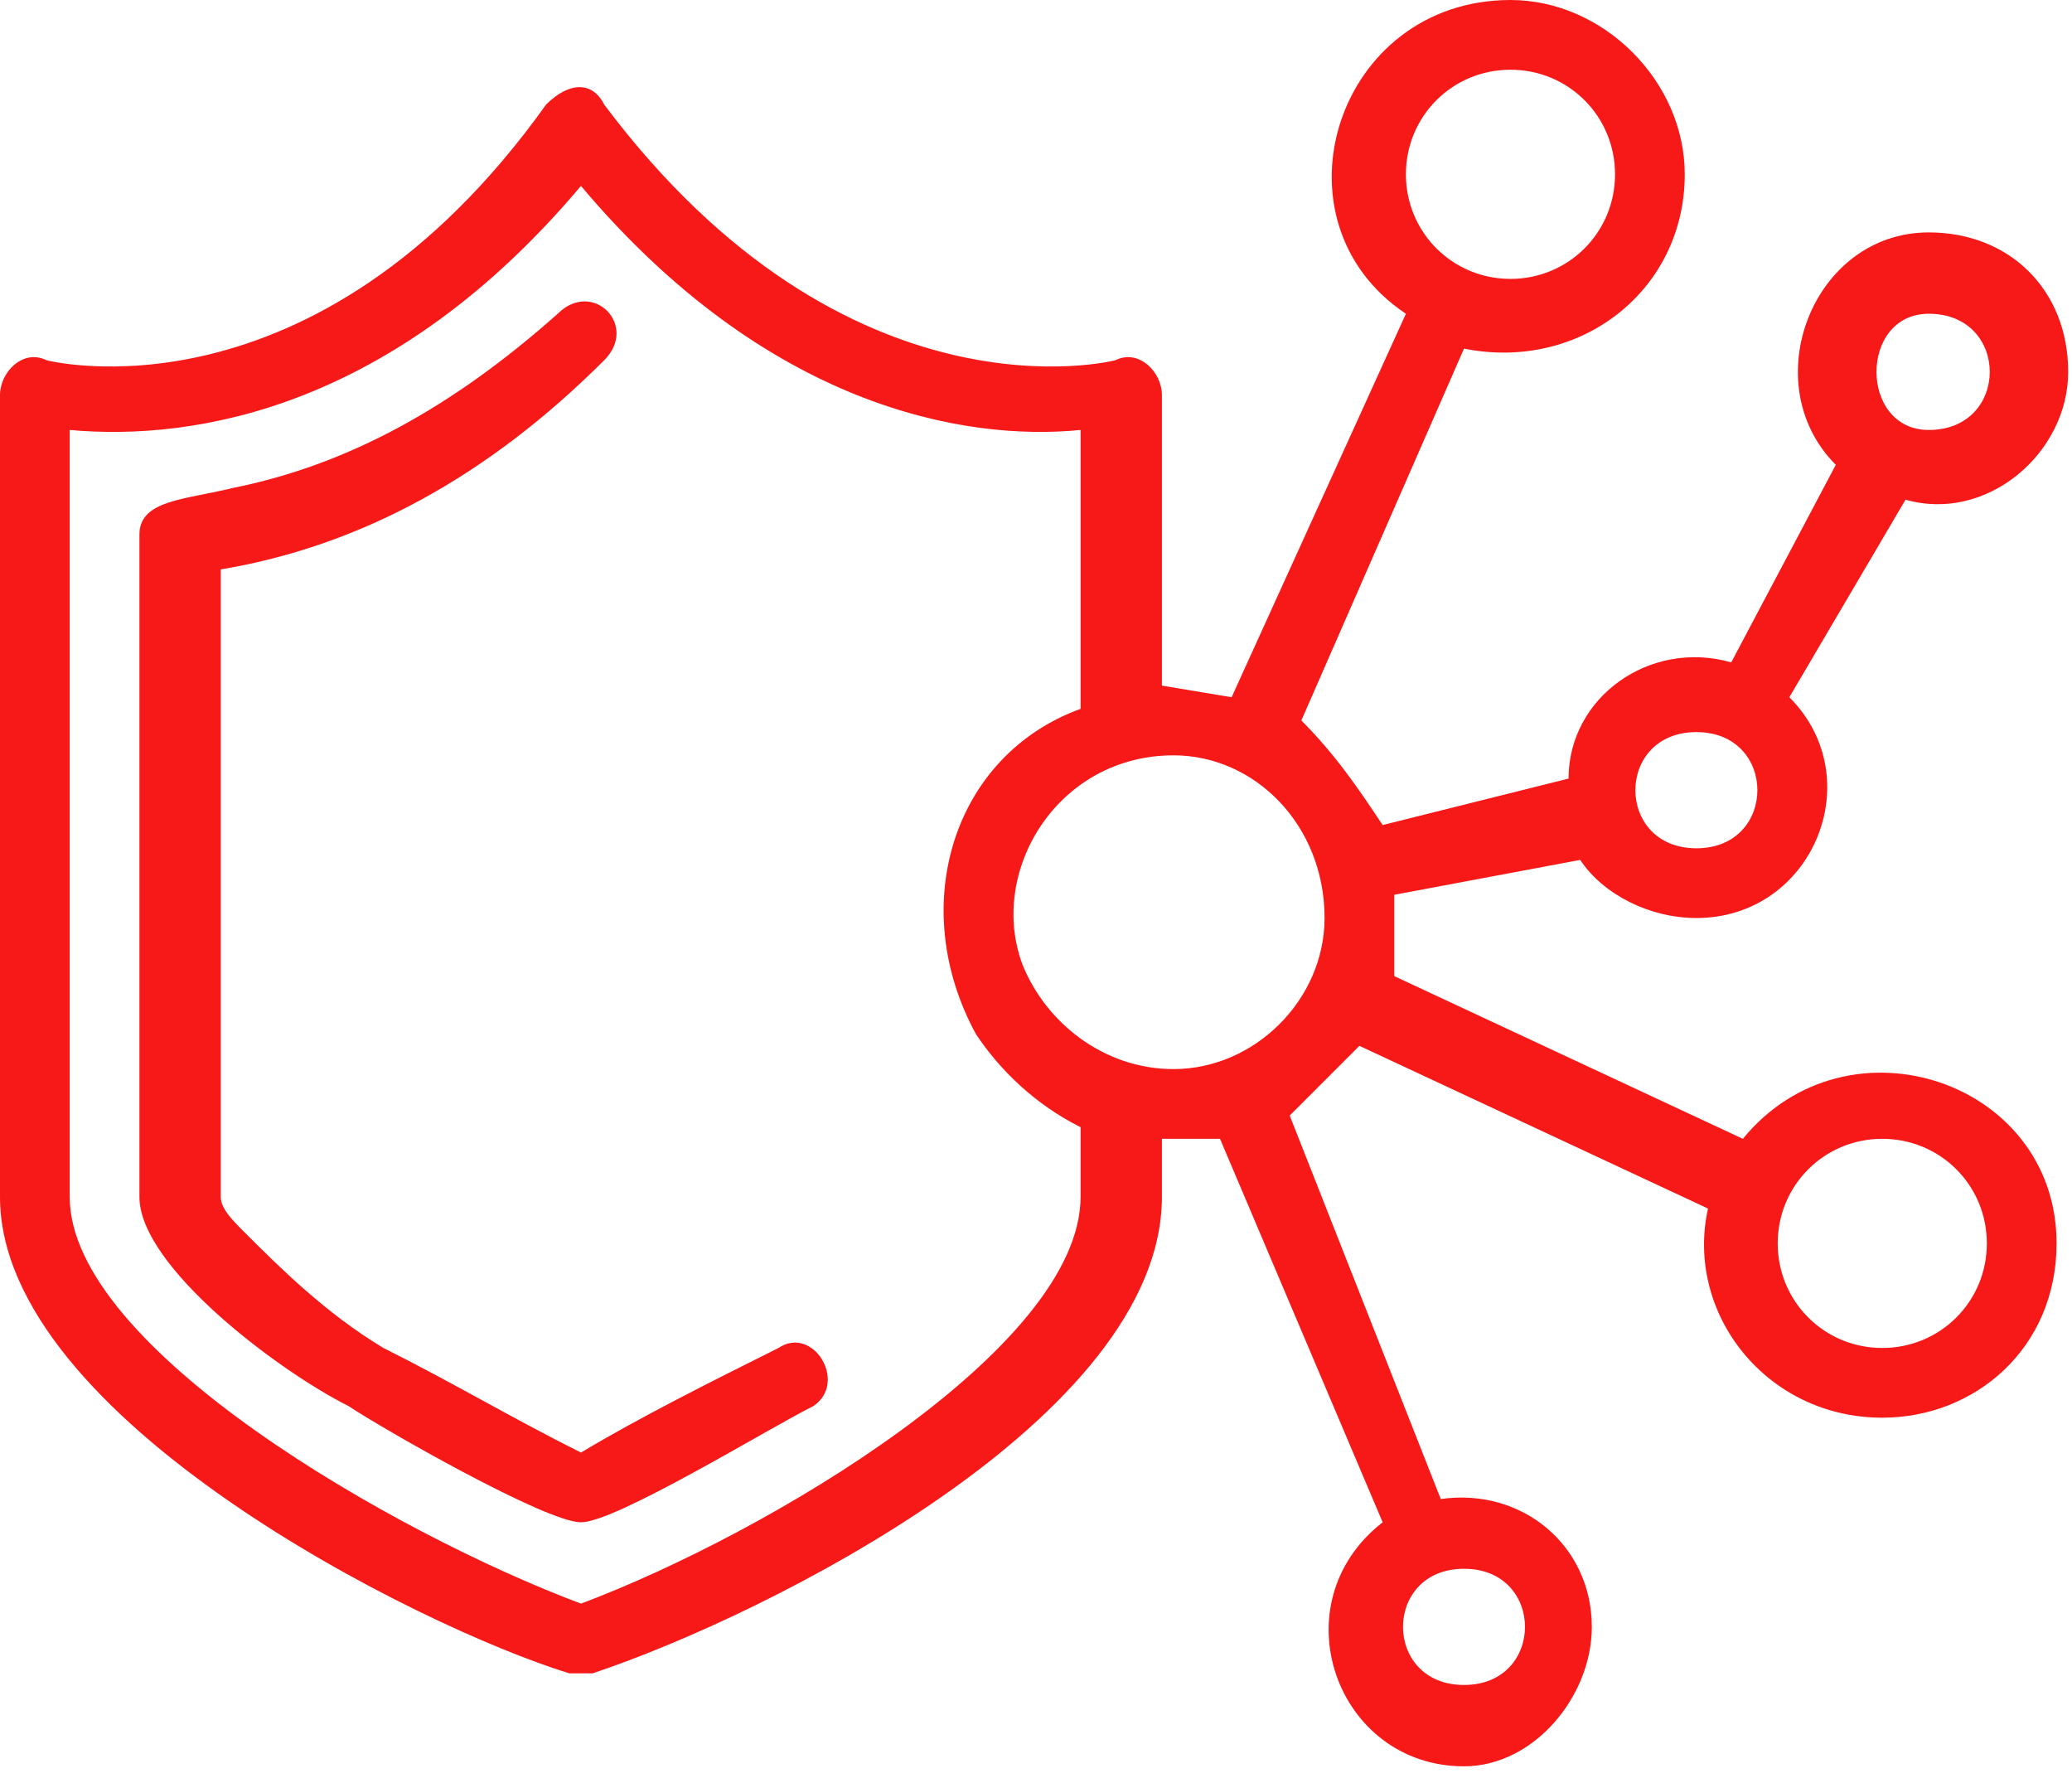 <?xml version="1.0" encoding="UTF-8"?> <svg xmlns="http://www.w3.org/2000/svg" width="169" height="145" viewBox="0 0 169 145" fill="none"><path fill-rule="evenodd" clip-rule="evenodd" d="M112.775 124.148L99.508 92.874H94.769V97.612C94.769 115.618 62.548 131.729 48.332 136.468H46.437C34.117 132.677 0 115.618 0 97.612V32.221C0 30.326 1.895 28.431 3.791 29.378C3.791 29.378 25.588 35.065 44.541 8.529C46.437 6.634 48.332 6.634 49.28 8.529C69.181 35.065 90.978 29.378 90.978 29.378C92.874 28.431 94.769 30.326 94.769 32.221V55.914L100.455 56.861L114.671 25.588C103.298 18.006 108.985 0 123.2 0C130.782 0 137.415 6.634 137.415 14.215C137.415 23.692 128.886 30.326 119.409 28.431L106.142 58.757C108.985 61.6 110.88 64.443 112.775 67.286L127.938 63.495C127.938 56.861 134.572 52.123 141.206 54.019L149.735 37.908C143.102 31.274 147.84 18.954 157.317 18.954C163.951 18.954 168.689 23.692 168.689 30.326C168.689 36.96 162.055 42.646 155.422 40.751L145.945 56.861C152.578 63.495 147.84 74.868 138.363 74.868C134.572 74.868 130.782 72.972 128.886 70.129L113.723 72.972V79.606L142.154 92.874C150.683 82.449 167.742 88.135 167.742 101.403C167.742 109.932 161.108 115.618 153.526 115.618C144.049 115.618 137.415 107.089 139.311 98.56L110.88 85.292C108.985 87.188 107.089 89.083 105.194 90.978L117.514 122.252C124.148 121.305 129.834 126.043 129.834 132.677C129.834 138.363 125.095 144.049 119.409 144.049C108.985 144.049 104.246 130.782 112.775 124.148ZM79.606 84.345C73.92 73.92 77.711 61.6 88.135 57.809V35.065C78.659 36.012 62.548 33.169 47.385 15.163C32.221 33.169 16.111 36.012 5.686 35.065V97.612C5.686 109.932 32.221 125.095 47.385 130.782C62.548 125.095 88.135 109.932 88.135 97.612V91.926C84.345 90.031 81.501 87.188 79.606 84.345ZM83.397 78.659C85.292 83.397 90.031 87.188 95.717 87.188C102.351 87.188 108.037 81.501 108.037 74.868C108.037 67.286 102.351 61.6 95.717 61.6C86.24 61.6 80.554 71.077 83.397 78.659ZM47.385 124.148C44.541 124.148 31.274 116.566 28.431 114.671C22.745 111.828 11.372 103.298 11.372 97.612V43.594C11.372 40.751 15.163 40.751 18.954 39.803C28.431 37.908 36.96 33.169 45.489 25.588C48.332 22.745 52.123 26.535 49.28 29.378C39.803 38.855 29.378 44.541 18.006 46.437V97.612C18.006 98.56 18.954 99.508 19.901 100.455C22.745 103.298 26.535 107.089 31.274 109.932C36.96 112.775 41.699 115.618 47.385 118.462C52.123 115.618 57.809 112.775 63.495 109.932C66.338 108.037 69.181 112.775 66.338 114.671C62.548 116.566 50.228 124.148 47.385 124.148ZM157.317 25.588C151.631 25.588 151.631 35.065 157.317 35.065C163.951 35.065 163.951 25.588 157.317 25.588ZM138.363 59.705C131.729 59.705 131.729 69.181 138.363 69.181C144.997 69.181 144.997 59.705 138.363 59.705ZM153.526 92.874C148.788 92.874 144.997 96.665 144.997 101.403C144.997 106.142 148.788 109.932 153.526 109.932C158.265 109.932 162.055 106.142 162.055 101.403C162.055 96.665 158.265 92.874 153.526 92.874ZM119.409 127.938C112.775 127.938 112.775 137.415 119.409 137.415C126.043 137.415 126.043 127.938 119.409 127.938ZM123.2 5.686C118.462 5.686 114.671 9.477 114.671 14.215C114.671 18.954 118.462 22.745 123.2 22.745C127.938 22.745 131.729 18.954 131.729 14.215C131.729 9.477 127.938 5.686 123.2 5.686Z" fill="#F71818"></path></svg> 